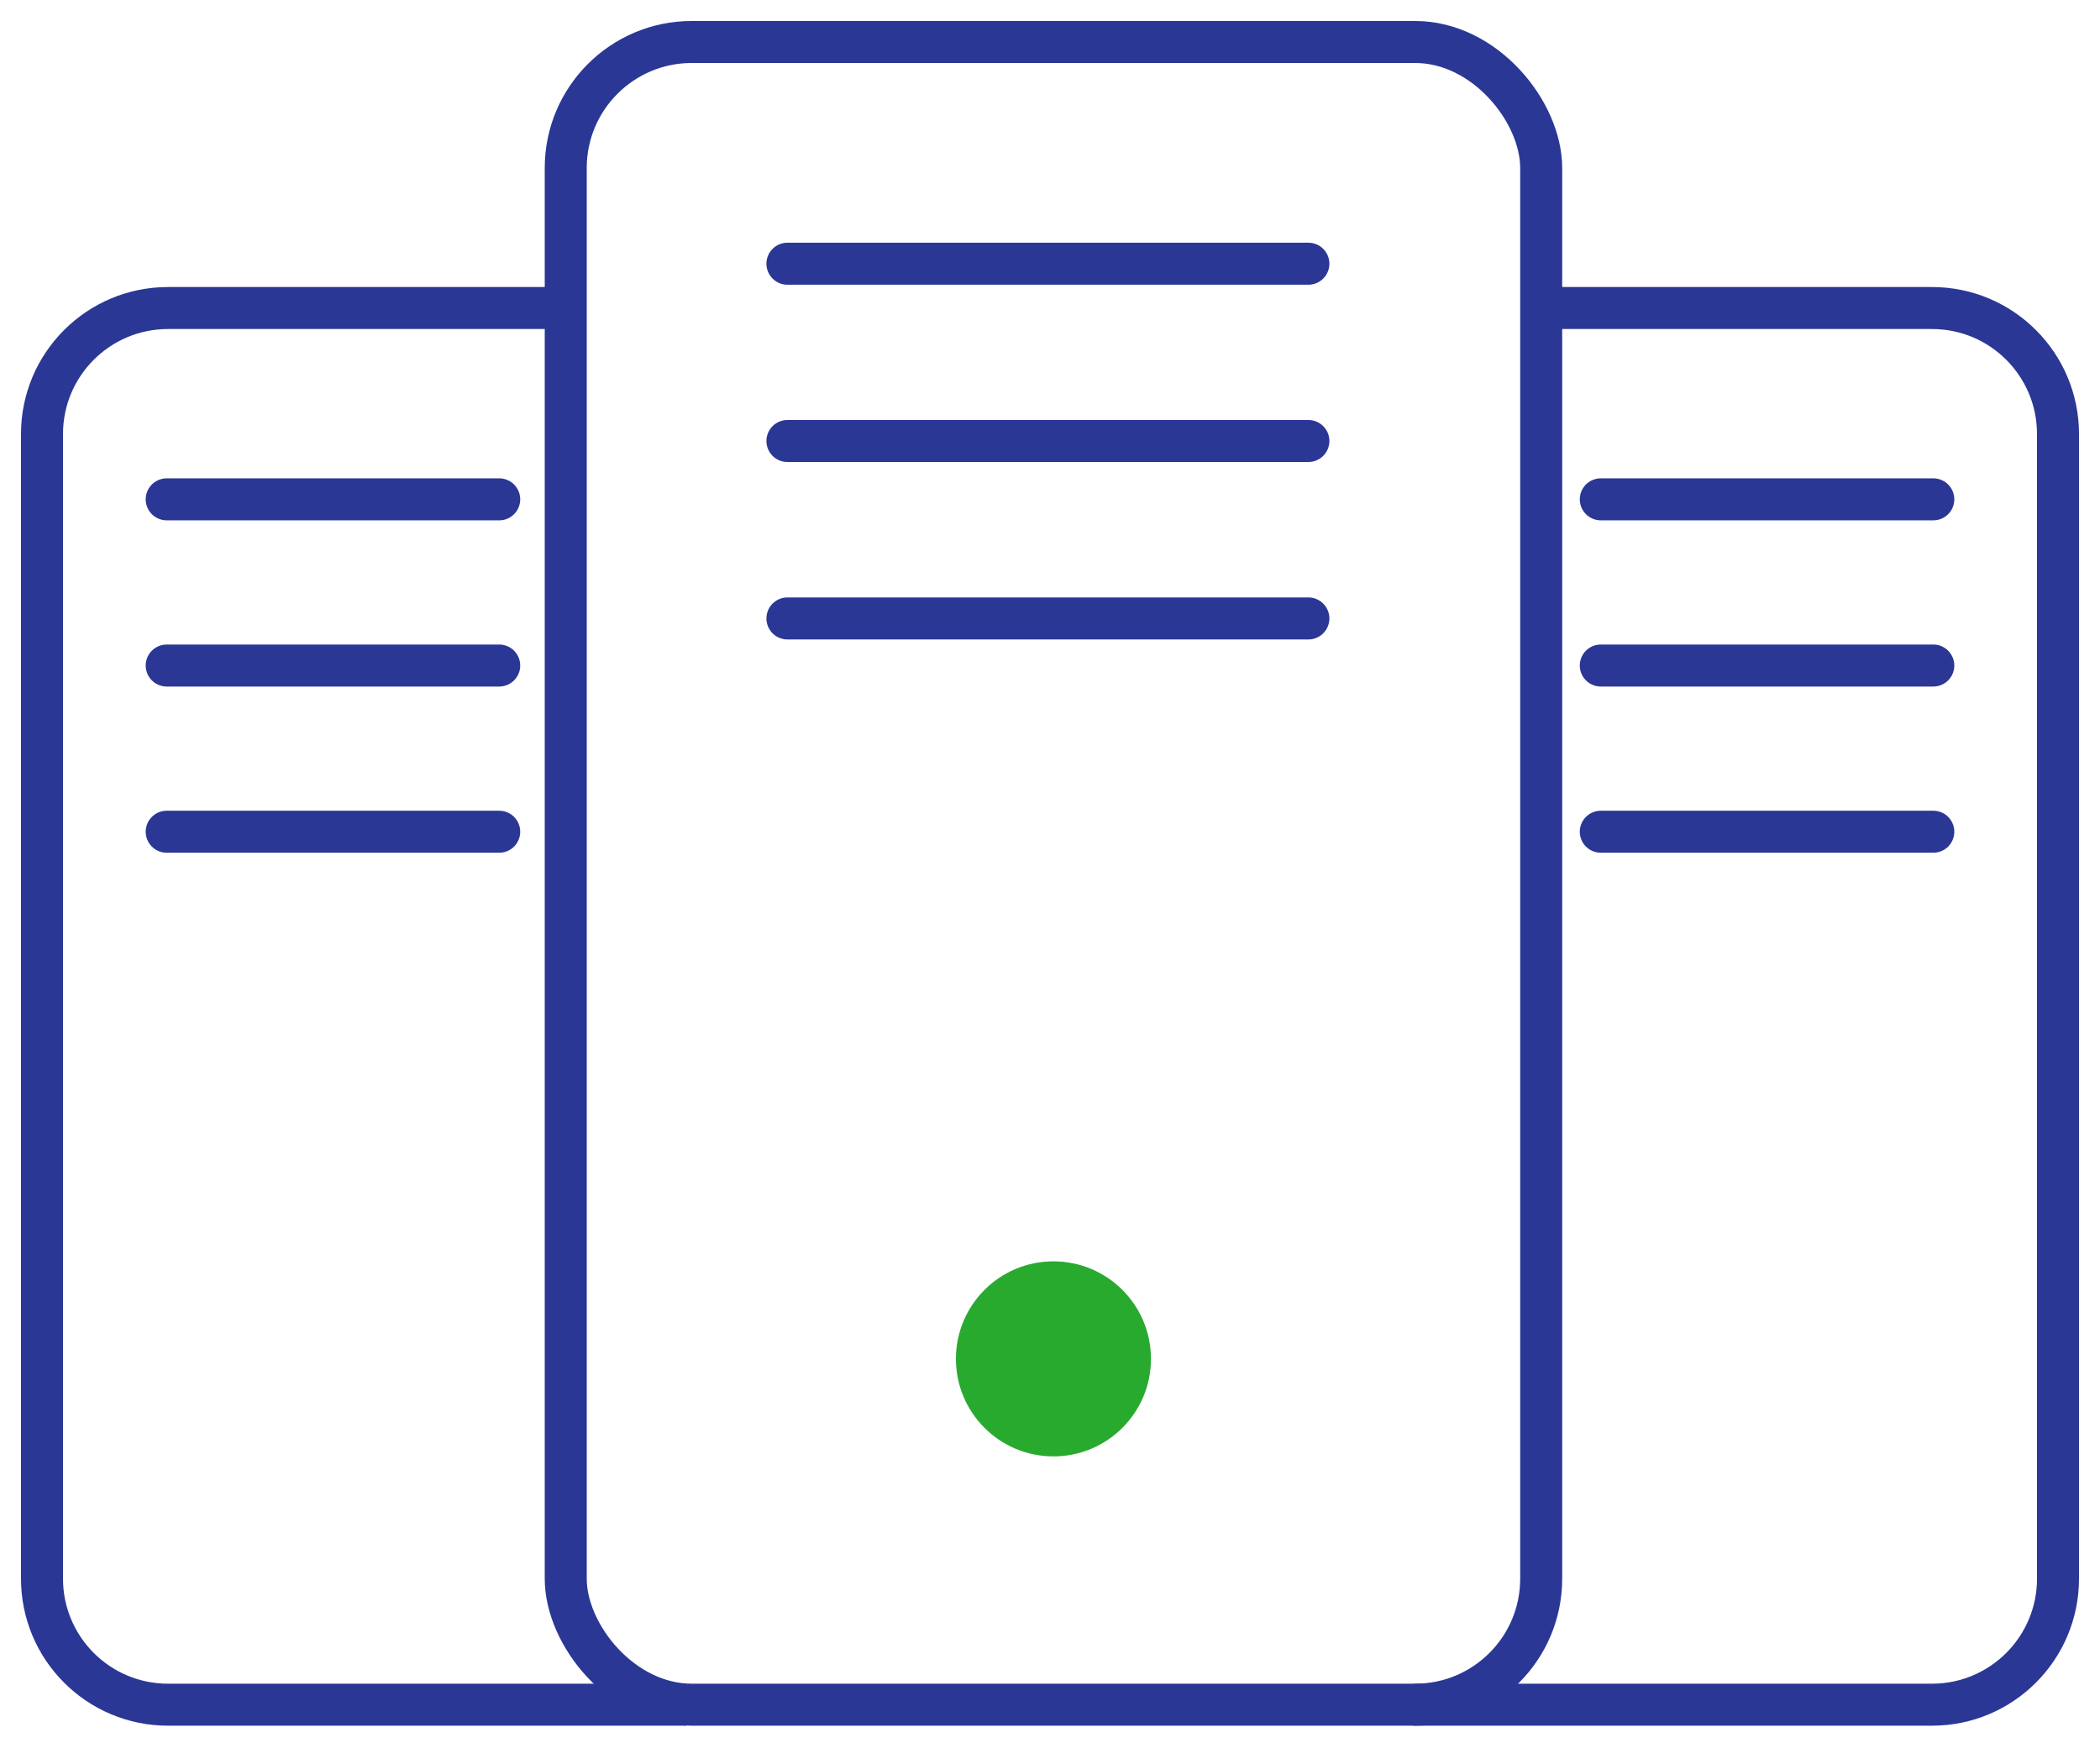 <svg width="50" height="42" viewBox="0 0 50 42" fill="none" xmlns="http://www.w3.org/2000/svg">
<rect x="13.47" y="1" width="23.225" height="39.588" rx="3" stroke="#2A3795"/>
<path d="M13.371 7.334L4 7.334C2.343 7.334 1 8.677 1 10.334V37.588C1 39.244 2.343 40.588 4 40.588H16.34" stroke="#2A3795"/>
<path d="M3.969 11.889H11.886" stroke="#2A3795" stroke-linecap="round"/>
<path d="M3.969 15.846H11.886" stroke="#2A3795" stroke-linecap="round"/>
<path d="M3.969 19.803H11.886" stroke="#2A3795" stroke-linecap="round"/>
<path d="M36.629 7.334L46 7.334C47.657 7.334 49 8.677 49 10.334V37.588C49 39.244 47.657 40.588 46 40.588H33.66" stroke="#2A3795"/>
<path d="M46.031 11.889H38.114" stroke="#2A3795" stroke-linecap="round"/>
<path d="M46.031 15.846H38.114" stroke="#2A3795" stroke-linecap="round"/>
<path d="M46.031 19.803H38.114" stroke="#2A3795" stroke-linecap="round"/>
<path d="M18.748 6.279H31.152" stroke="#2A3795" stroke-linecap="round"/>
<path d="M18.748 10.5H31.152" stroke="#2A3795" stroke-linecap="round"/>
<path d="M18.748 14.725H31.152" stroke="#2A3795" stroke-linecap="round"/>
<ellipse cx="25.082" cy="32.354" rx="2.322" ry="2.322" fill="#28AA2E"/>
</svg>
